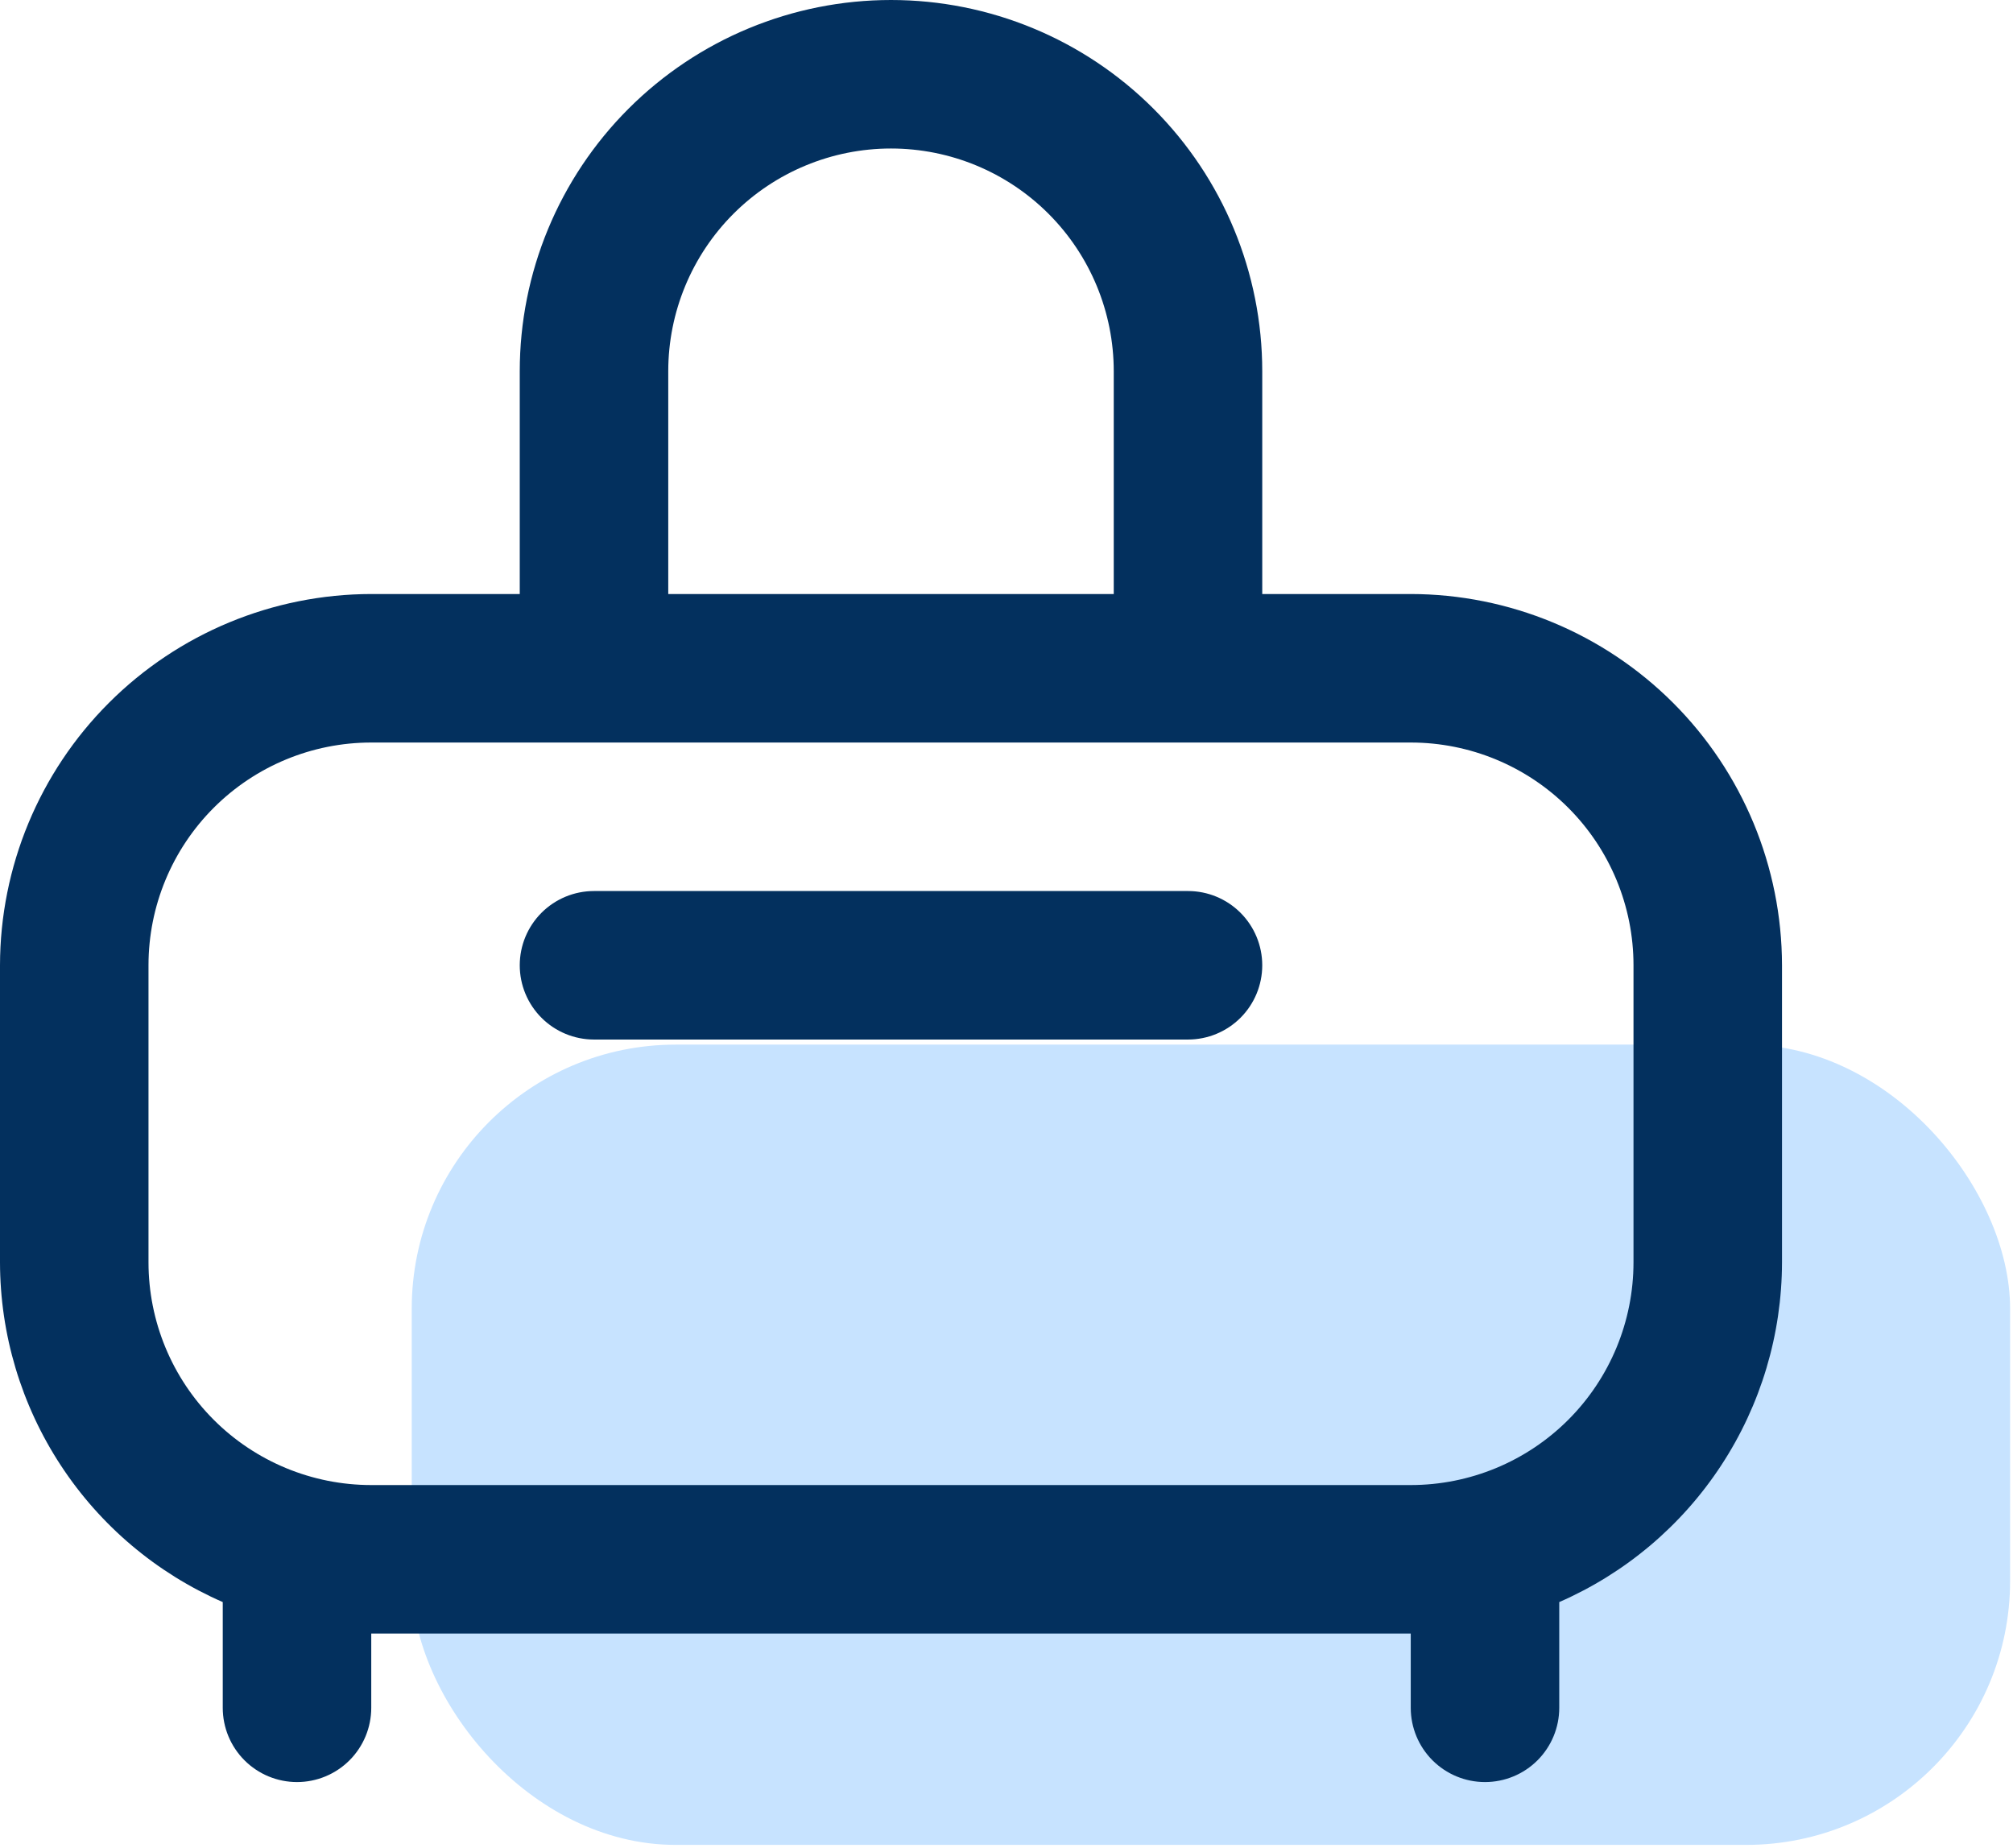 <svg width="61" height="56" viewBox="0 0 61 56" fill="none" xmlns="http://www.w3.org/2000/svg">
<rect x="12.477" y="31.654" width="48.435" height="24.25" rx="8" fill="#C7E3FF"/>
<g clip-path="url(#clip0_1095_1203)">
<path d="M42.75 18H38.25V11.25C38.25 8.266 37.065 5.405 34.955 3.295C32.845 1.185 29.984 0 27 0C24.016 0 21.155 1.185 19.045 3.295C16.935 5.405 15.75 8.266 15.75 11.25V18H11.25C8.267 18.004 5.408 19.19 3.299 21.299C1.19 23.408 0.004 26.267 0 29.25L0 38.25C0.003 40.437 0.643 42.575 1.842 44.403C3.04 46.232 4.746 47.671 6.75 48.546V51.75C6.75 52.347 6.987 52.919 7.409 53.341C7.831 53.763 8.403 54 9 54C9.597 54 10.169 53.763 10.591 53.341C11.013 52.919 11.25 52.347 11.25 51.75V49.5H42.75V51.75C42.75 52.347 42.987 52.919 43.409 53.341C43.831 53.763 44.403 54 45 54C45.597 54 46.169 53.763 46.591 53.341C47.013 52.919 47.25 52.347 47.25 51.75V48.546C49.254 47.671 50.96 46.232 52.158 44.403C53.357 42.575 53.997 40.437 54 38.25V29.25C53.996 26.267 52.81 23.408 50.701 21.299C48.592 19.19 45.733 18.004 42.75 18ZM20.25 11.25C20.25 9.46 20.961 7.743 22.227 6.477C23.493 5.211 25.21 4.5 27 4.5C28.79 4.5 30.507 5.211 31.773 6.477C33.039 7.743 33.75 9.46 33.75 11.25V18H20.25V11.25ZM49.5 38.25C49.5 40.04 48.789 41.757 47.523 43.023C46.257 44.289 44.54 45 42.75 45H11.25C9.46 45 7.743 44.289 6.477 43.023C5.211 41.757 4.5 40.04 4.5 38.25V29.25C4.5 27.46 5.211 25.743 6.477 24.477C7.743 23.211 9.46 22.5 11.25 22.5H42.75C44.54 22.5 46.257 23.211 47.523 24.477C48.789 25.743 49.5 27.46 49.5 29.25V38.25ZM38.25 29.25C38.25 29.847 38.013 30.419 37.591 30.841C37.169 31.263 36.597 31.5 36 31.5H18C17.403 31.5 16.831 31.263 16.409 30.841C15.987 30.419 15.75 29.847 15.75 29.25C15.75 28.653 15.987 28.081 16.409 27.659C16.831 27.237 17.403 27 18 27H36C36.597 27 37.169 27.237 37.591 27.659C38.013 28.081 38.25 28.653 38.25 29.25Z" fill="#03305E"/>
</g>
<defs>
<clipPath id="clip0_1095_1203">
<rect width="54" height="54" fill="white"/>
</clipPath>
</defs>
</svg>
